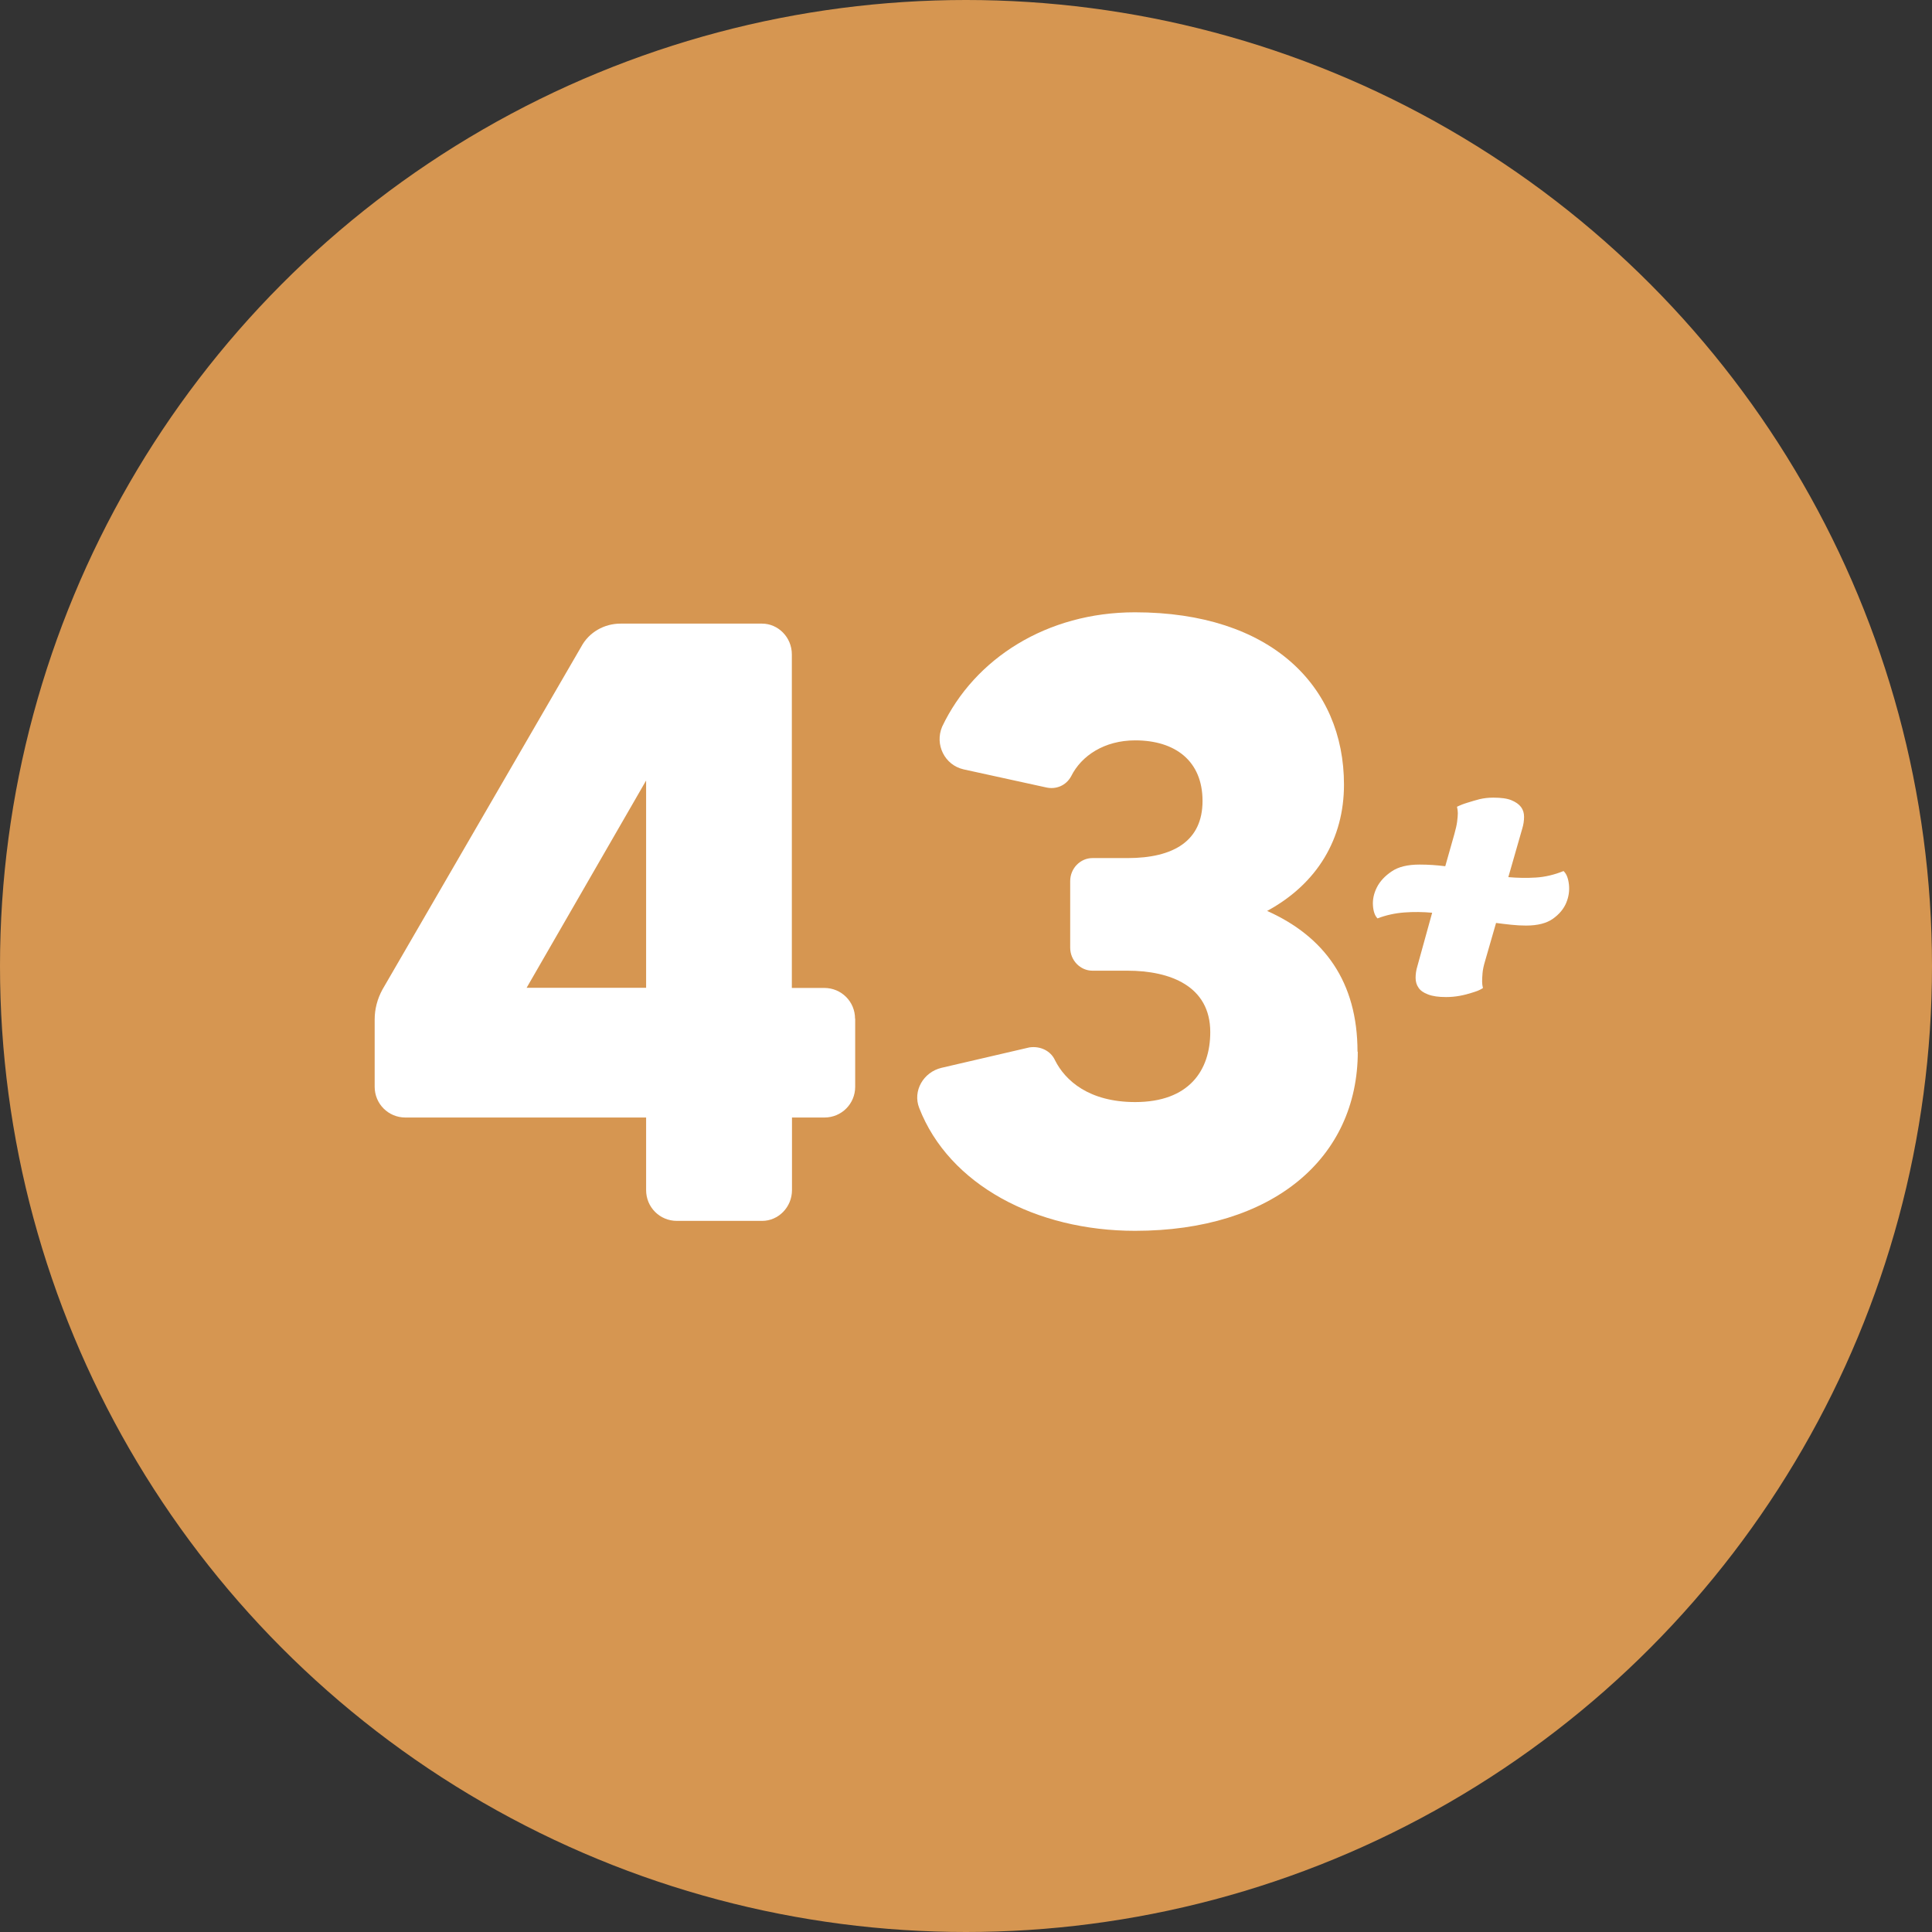 <?xml version="1.0" encoding="UTF-8"?> <svg xmlns="http://www.w3.org/2000/svg" id="katman_1" viewBox="0 0 140 140"><rect x="0" y="0" width="140" height="140" fill="#333333" stroke="none"/><defs><style>.cls-1{fill:#d69651;}.cls-1,.cls-2{stroke-width:0px;}.cls-2{fill:#fff;}</style></defs><circle class="cls-1" cx="70" cy="70" r="70"></circle><path class="cls-2" d="M61.97,73.8v4.95c0,1.24-.99,2.23-2.23,2.23h-2.35v5.26c0,1.24-.99,2.23-2.16,2.23h-6.18c-1.24,0-2.23-.99-2.23-2.23v-5.26h-17.44c-1.24,0-2.23-.99-2.23-2.23v-4.88c0-.74.19-1.48.56-2.16l14.41-24.85c.56-1.05,1.67-1.67,2.84-1.67h10.26c1.17,0,2.16.99,2.16,2.23v24.17h2.35c1.24,0,2.23.99,2.23,2.23ZM46.82,71.58v-15.02l-8.66,15.02h8.66Z"></path><path class="cls-2" d="M98.39,76.21c0,7.73-6.18,12.98-16.14,12.98-7.17,0-13.48-3.34-15.64-8.9-.49-1.24.31-2.6,1.61-2.91l6.37-1.48c.8-.12,1.55.25,1.86.93.74,1.48,2.47,3.03,5.81,3.03,3.9,0,5.44-2.29,5.44-5.07,0-3.34-2.91-4.45-6-4.45h-2.54c-.87,0-1.61-.74-1.61-1.67v-4.82c0-.93.74-1.67,1.61-1.67h2.54c3.34,0,5.44-1.24,5.44-4.14s-1.98-4.39-4.88-4.39c-2.23,0-3.9,1.11-4.64,2.6-.37.68-1.11.99-1.86.8l-5.94-1.3c-1.36-.31-2.1-1.79-1.55-3.09,2.35-4.95,7.6-8.29,13.97-8.29,9.83,0,15.15,5.32,15.15,12.49,0,3.9-1.92,7.17-5.57,9.15,4.14,1.85,6.55,5.13,6.55,10.2Z"></path><path class="cls-2" d="M113.33,63.15c.19.19.31.5.36.94.05.44-.01.88-.19,1.32-.18.44-.5.83-.96,1.16s-1.11.5-1.95.5c-.36,0-.72-.02-1.09-.06-.37-.04-.73-.08-1.09-.13l-.79,2.74c-.11.36-.17.66-.19.9-.02.24-.03.45-.03.61,0,.15.02.3.06.47-.13.08-.26.15-.39.2-.14.05-.28.1-.42.14-.25.08-.54.16-.87.22-.33.06-.66.09-.99.09-.55,0-.98-.06-1.31-.19-.33-.12-.56-.29-.69-.49-.14-.2-.21-.44-.21-.71s.04-.56.13-.85l1.07-3.87c-.67-.06-1.34-.07-2.01-.02-.67.05-1.32.19-1.95.43-.19-.19-.3-.5-.33-.93-.03-.43.06-.87.28-1.31.22-.44.58-.83,1.07-1.16.49-.34,1.17-.5,2.03-.5.32,0,.62.01.93.03.3.02.61.05.93.09l.66-2.33c.1-.36.17-.66.2-.9.03-.24.05-.45.05-.61,0-.15-.02-.3-.06-.47.13-.06.26-.12.39-.17.14-.05.28-.1.42-.14.25-.08.53-.16.83-.24.3-.07.63-.11.99-.11.57,0,1.01.06,1.32.19.31.13.54.29.69.49.15.2.22.44.22.71s-.04.56-.13.85l-1.01,3.52c.67.06,1.34.07,2,.03.66-.04,1.33-.2,2-.47Z"></path></svg> 